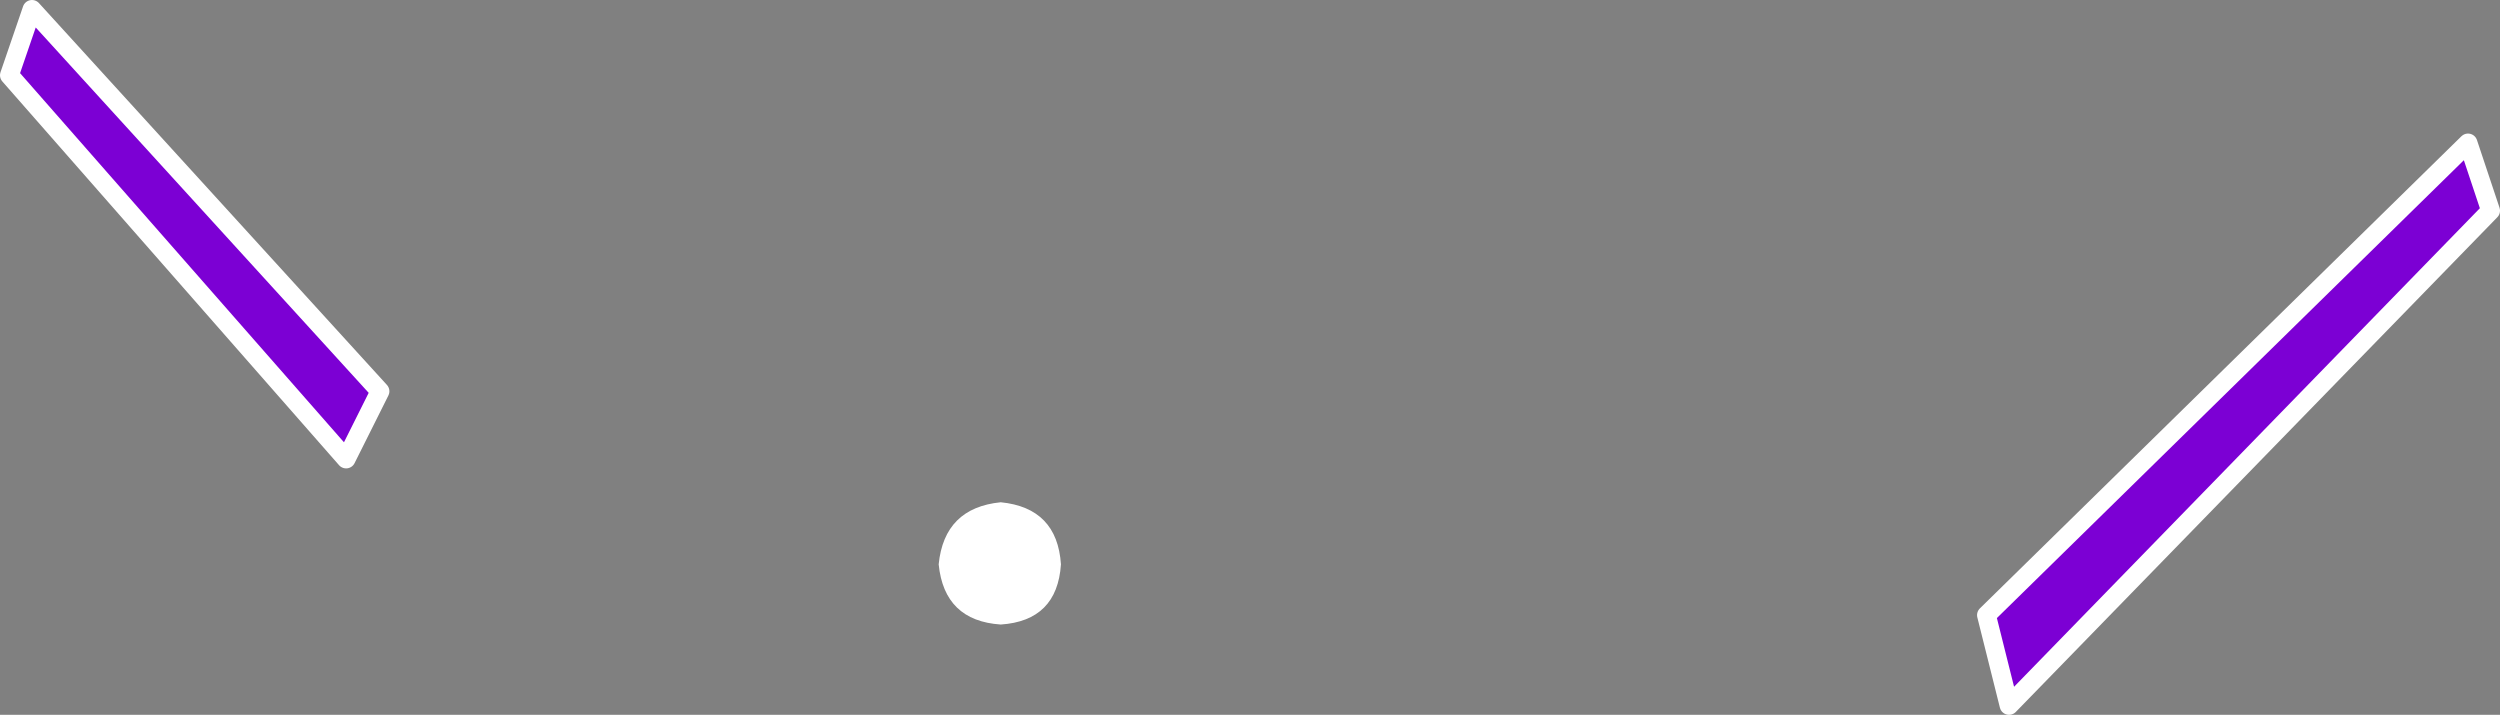 <?xml version="1.0" encoding="UTF-8" standalone="no"?>
<svg xmlns:xlink="http://www.w3.org/1999/xlink" height="19.0px" width="66.45px" xmlns="http://www.w3.org/2000/svg">
  <rect width="100%" height="100%" fill="#808080" stroke="none"/>
  <g transform="matrix(1.0, 0.0, 0.0, 1.0, 32.7, 22.45)">
    <path d="M-4.5 -7.45 Q-4.6 -5.95 -6.1 -5.85 -7.6 -5.95 -7.75 -7.45 -7.6 -8.95 -6.1 -9.1 -4.6 -8.95 -4.5 -7.45" fill="#ffffff" fill-rule="evenodd" stroke="none"/>
    <path d="M33.5 -16.85 L20.7 -3.7 20.1 -6.1 32.9 -18.65 33.5 -16.85" fill="#7c00d4" fill-rule="evenodd" stroke="none"/>
    <path d="M33.5 -16.85 L20.7 -3.7 20.1 -6.1 32.9 -18.65 33.5 -16.85 Z" fill="none" stroke="#ffffff" stroke-linecap="round" stroke-linejoin="round" stroke-width="0.5"/>
    <path d="M-31.85 -22.2 L-22.6 -12.05 -23.5 -10.25 -32.45 -20.45 -31.85 -22.2" fill="#7c00d4" fill-rule="evenodd" stroke="none"/>
    <path d="M-31.85 -22.2 L-22.6 -12.05 -23.5 -10.25 -32.45 -20.45 -31.85 -22.2 Z" fill="none" stroke="#ffffff" stroke-linecap="round" stroke-linejoin="round" stroke-width="0.5"/>
  </g>
</svg>
